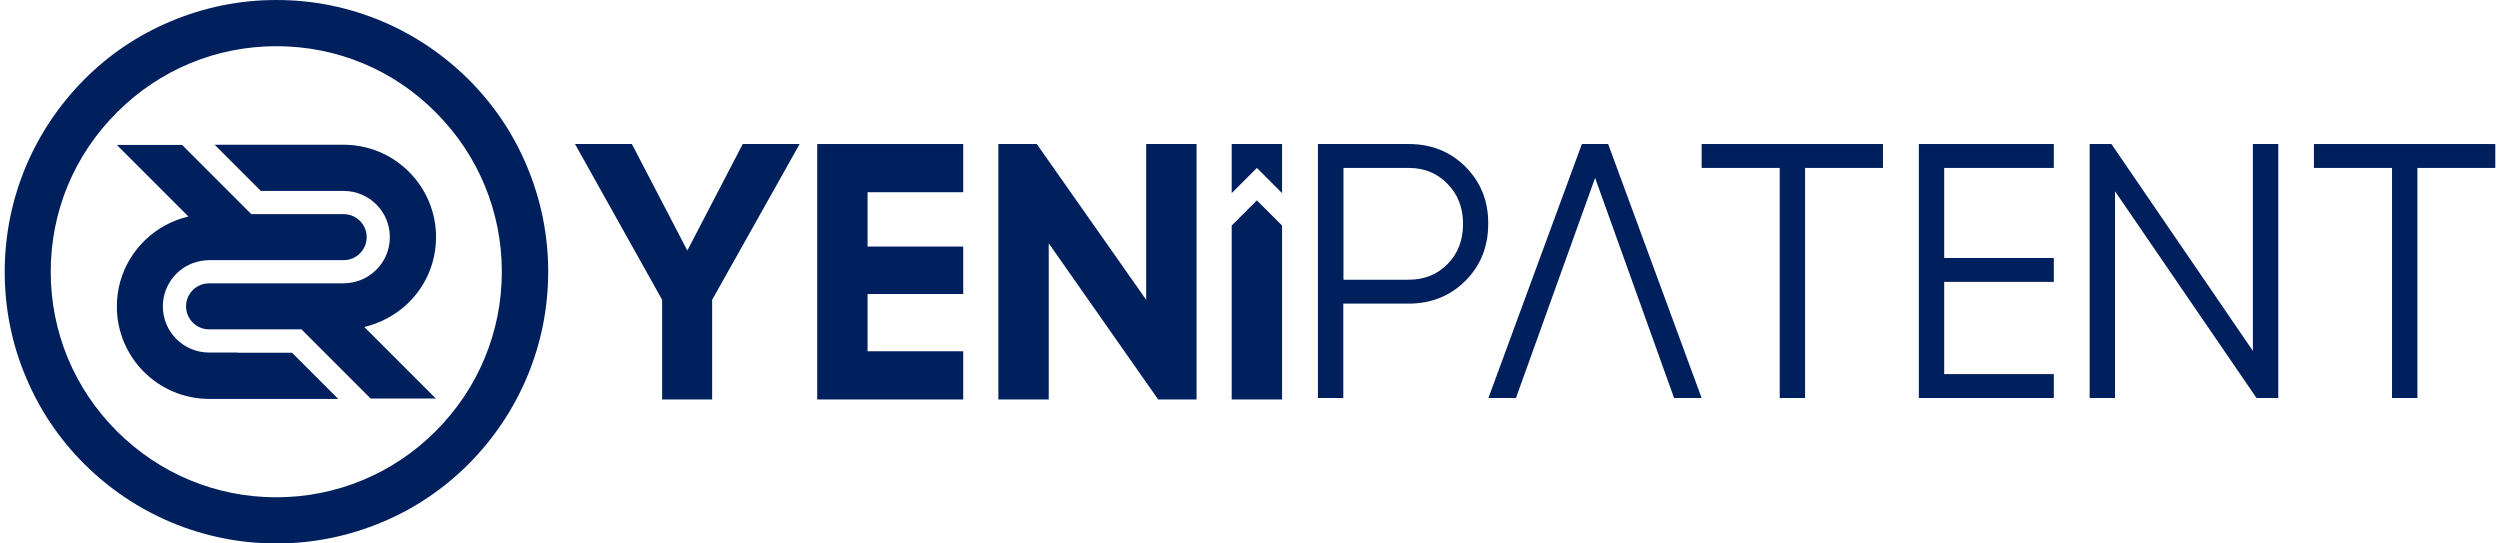 <?xml version="1.0" encoding="UTF-8"?>
<!-- Generator: Adobe Illustrator 27.9.0, SVG Export Plug-In . SVG Version: 6.00 Build 0)  -->
<svg xmlns="http://www.w3.org/2000/svg" xmlns:xlink="http://www.w3.org/1999/xlink" version="1.1" id="katman_1" x="0px" y="0px" viewBox="0 0 138 30" style="enable-background:new 0 0 138 30;" xml:space="preserve">
<style type="text/css">
	.st0{fill:#001F5D;}
</style>
<g>
	<g>
		<g>
			<path class="st0" d="M24.07,13.09L24.07,13.09c0-2.81-2.28-5.1-5.1-5.1H15.9h-4.05l2.55,2.55h1.5h3.07     c1.41,0,2.55,1.14,2.55,2.55c0,1.24-0.89,2.28-2.07,2.5c-0.16,0.03-0.32,0.05-0.48,0.05h-0.44h-0.83h-3.13h-0.48h-1.8h-0.46     h-0.29c-0.7,0-1.27,0.57-1.27,1.27c0,0.7,0.57,1.27,1.27,1.27h0.29h2.74h0.27h1.8l1.27,1.27l2.55,2.55h3.6l-2.55-2.55l-1.4-1.4     c0.46-0.11,0.9-0.28,1.3-0.5C23,16.69,24.07,15.02,24.07,13.09z"></path>
			<path class="st0" d="M13.12,19.46h-1.58c-1.41,0-2.55-1.14-2.55-2.55c0-1.24,0.89-2.28,2.07-2.5c0.16-0.03,0.32-0.05,0.48-0.05     h0.29h0.99h3.6h0.55h1.25h0.31h0.44c0.7,0,1.27-0.57,1.27-1.27c0-0.7-0.57-1.27-1.27-1.27h-0.44h-1.56h-1.3h-1.8l-1.27-1.27     l-2.55-2.55h-3.6l2.55,2.55l1.4,1.4c-0.46,0.11-0.9,0.28-1.3,0.5c-1.58,0.87-2.65,2.54-2.65,4.47v0c0,2.81,2.28,5.1,5.1,5.1h1.58     h5.54l-2.55-2.55H13.12z"></path>
		</g>
		<g>
			<path class="st0" d="M15.26,30c-2.02,0-3.99-0.4-5.84-1.18c-1.79-0.76-3.39-1.84-4.77-3.21c-1.38-1.38-2.46-2.98-3.21-4.77     C0.65,18.99,0.26,17.02,0.26,15s0.4-3.99,1.18-5.84c0.76-1.79,1.84-3.39,3.21-4.77s2.98-2.46,4.77-3.21     C11.27,0.4,13.23,0,15.26,0s3.99,0.4,5.84,1.18c1.79,0.76,3.39,1.84,4.77,3.21c1.38,1.38,2.46,2.98,3.21,4.77     c0.78,1.85,1.18,3.81,1.18,5.84s-0.4,3.99-1.18,5.84c-0.76,1.79-1.84,3.39-3.21,4.77c-1.38,1.38-2.98,2.46-4.77,3.21     C19.24,29.6,17.28,30,15.26,30z M15.26,2.55c-3.33,0-6.45,1.3-8.8,3.65C4.1,8.55,2.8,11.67,2.8,15s1.3,6.45,3.65,8.8     c2.35,2.35,5.48,3.65,8.8,3.65s6.45-1.3,8.8-3.65c2.35-2.35,3.65-5.48,3.65-8.8s-1.3-6.45-3.65-8.8     C21.71,3.84,18.58,2.55,15.26,2.55z"></path>
		</g>
	</g>
	<g>
		<polygon class="st0" points="87.32,7.95 82.16,21.97 83.68,21.97 88.05,9.82 92.41,21.97 93.93,21.97 88.77,7.95   "></polygon>
		<polygon class="st0" points="93.93,9.27 98.24,9.27 98.24,21.97 99.64,21.97 99.64,9.27 103.94,9.27 103.94,7.95 93.93,7.95   "></polygon>
		<polygon class="st0" points="124.36,19.37 116.55,7.95 115.35,7.95 115.35,21.97 116.75,21.97 116.75,10.56 124.56,21.97     125.76,21.97 125.76,7.95 124.36,7.95   "></polygon>
		<polygon class="st0" points="127.73,7.95 127.73,9.27 132.04,9.27 132.04,21.97 133.44,21.97 133.44,9.27 137.74,9.27     137.74,7.95   "></polygon>
		<polygon class="st0" points="105.92,21.97 113.37,21.97 113.37,20.65 107.32,20.65 107.32,15.56 113.37,15.56 113.37,14.24     107.32,14.24 107.32,9.27 113.37,9.27 113.37,7.95 105.92,7.95   "></polygon>
		<polygon class="st0" points="37.94,13.83 34.88,7.95 31.74,7.95 36.55,16.55 36.55,22.05 39.31,22.05 39.31,16.55 44.14,7.95     41,7.95   "></polygon>
		<polygon class="st0" points="45.11,22.05 53.17,22.05 53.17,19.39 47.89,19.39 47.89,16.23 53.17,16.23 53.17,13.61 47.89,13.61     47.89,10.61 53.17,10.61 53.17,7.95 45.11,7.95   "></polygon>
		<polygon class="st0" points="67.99,12.45 67.99,22.05 70.77,22.05 70.77,12.45 69.38,11.06   "></polygon>
		<polygon class="st0" points="67.99,10.66 69.38,9.27 70.77,10.66 70.77,7.95 67.99,7.95   "></polygon>
		<path class="st0" d="M80.9,9.21c-0.84-0.84-1.89-1.26-3.14-1.26h-5.01v14.02h1.4v-5.21h3.6c1.25,0,2.3-0.42,3.14-1.26    c0.84-0.84,1.26-1.89,1.26-3.14C82.16,11.1,81.74,10.06,80.9,9.21z M79.9,14.58c-0.56,0.57-1.27,0.86-2.14,0.86h-3.6V9.27h3.6    c0.87,0,1.58,0.29,2.14,0.88c0.57,0.57,0.86,1.31,0.86,2.2C80.76,13.27,80.47,14.01,79.9,14.58z"></path>
		<polygon class="st0" points="63.27,16.55 57.23,7.95 55.11,7.95 55.11,22.05 57.89,22.05 57.89,13.43 63.93,22.05 66.05,22.05     66.05,7.95 63.27,7.95   "></polygon>
	</g>
</g>
</svg>
